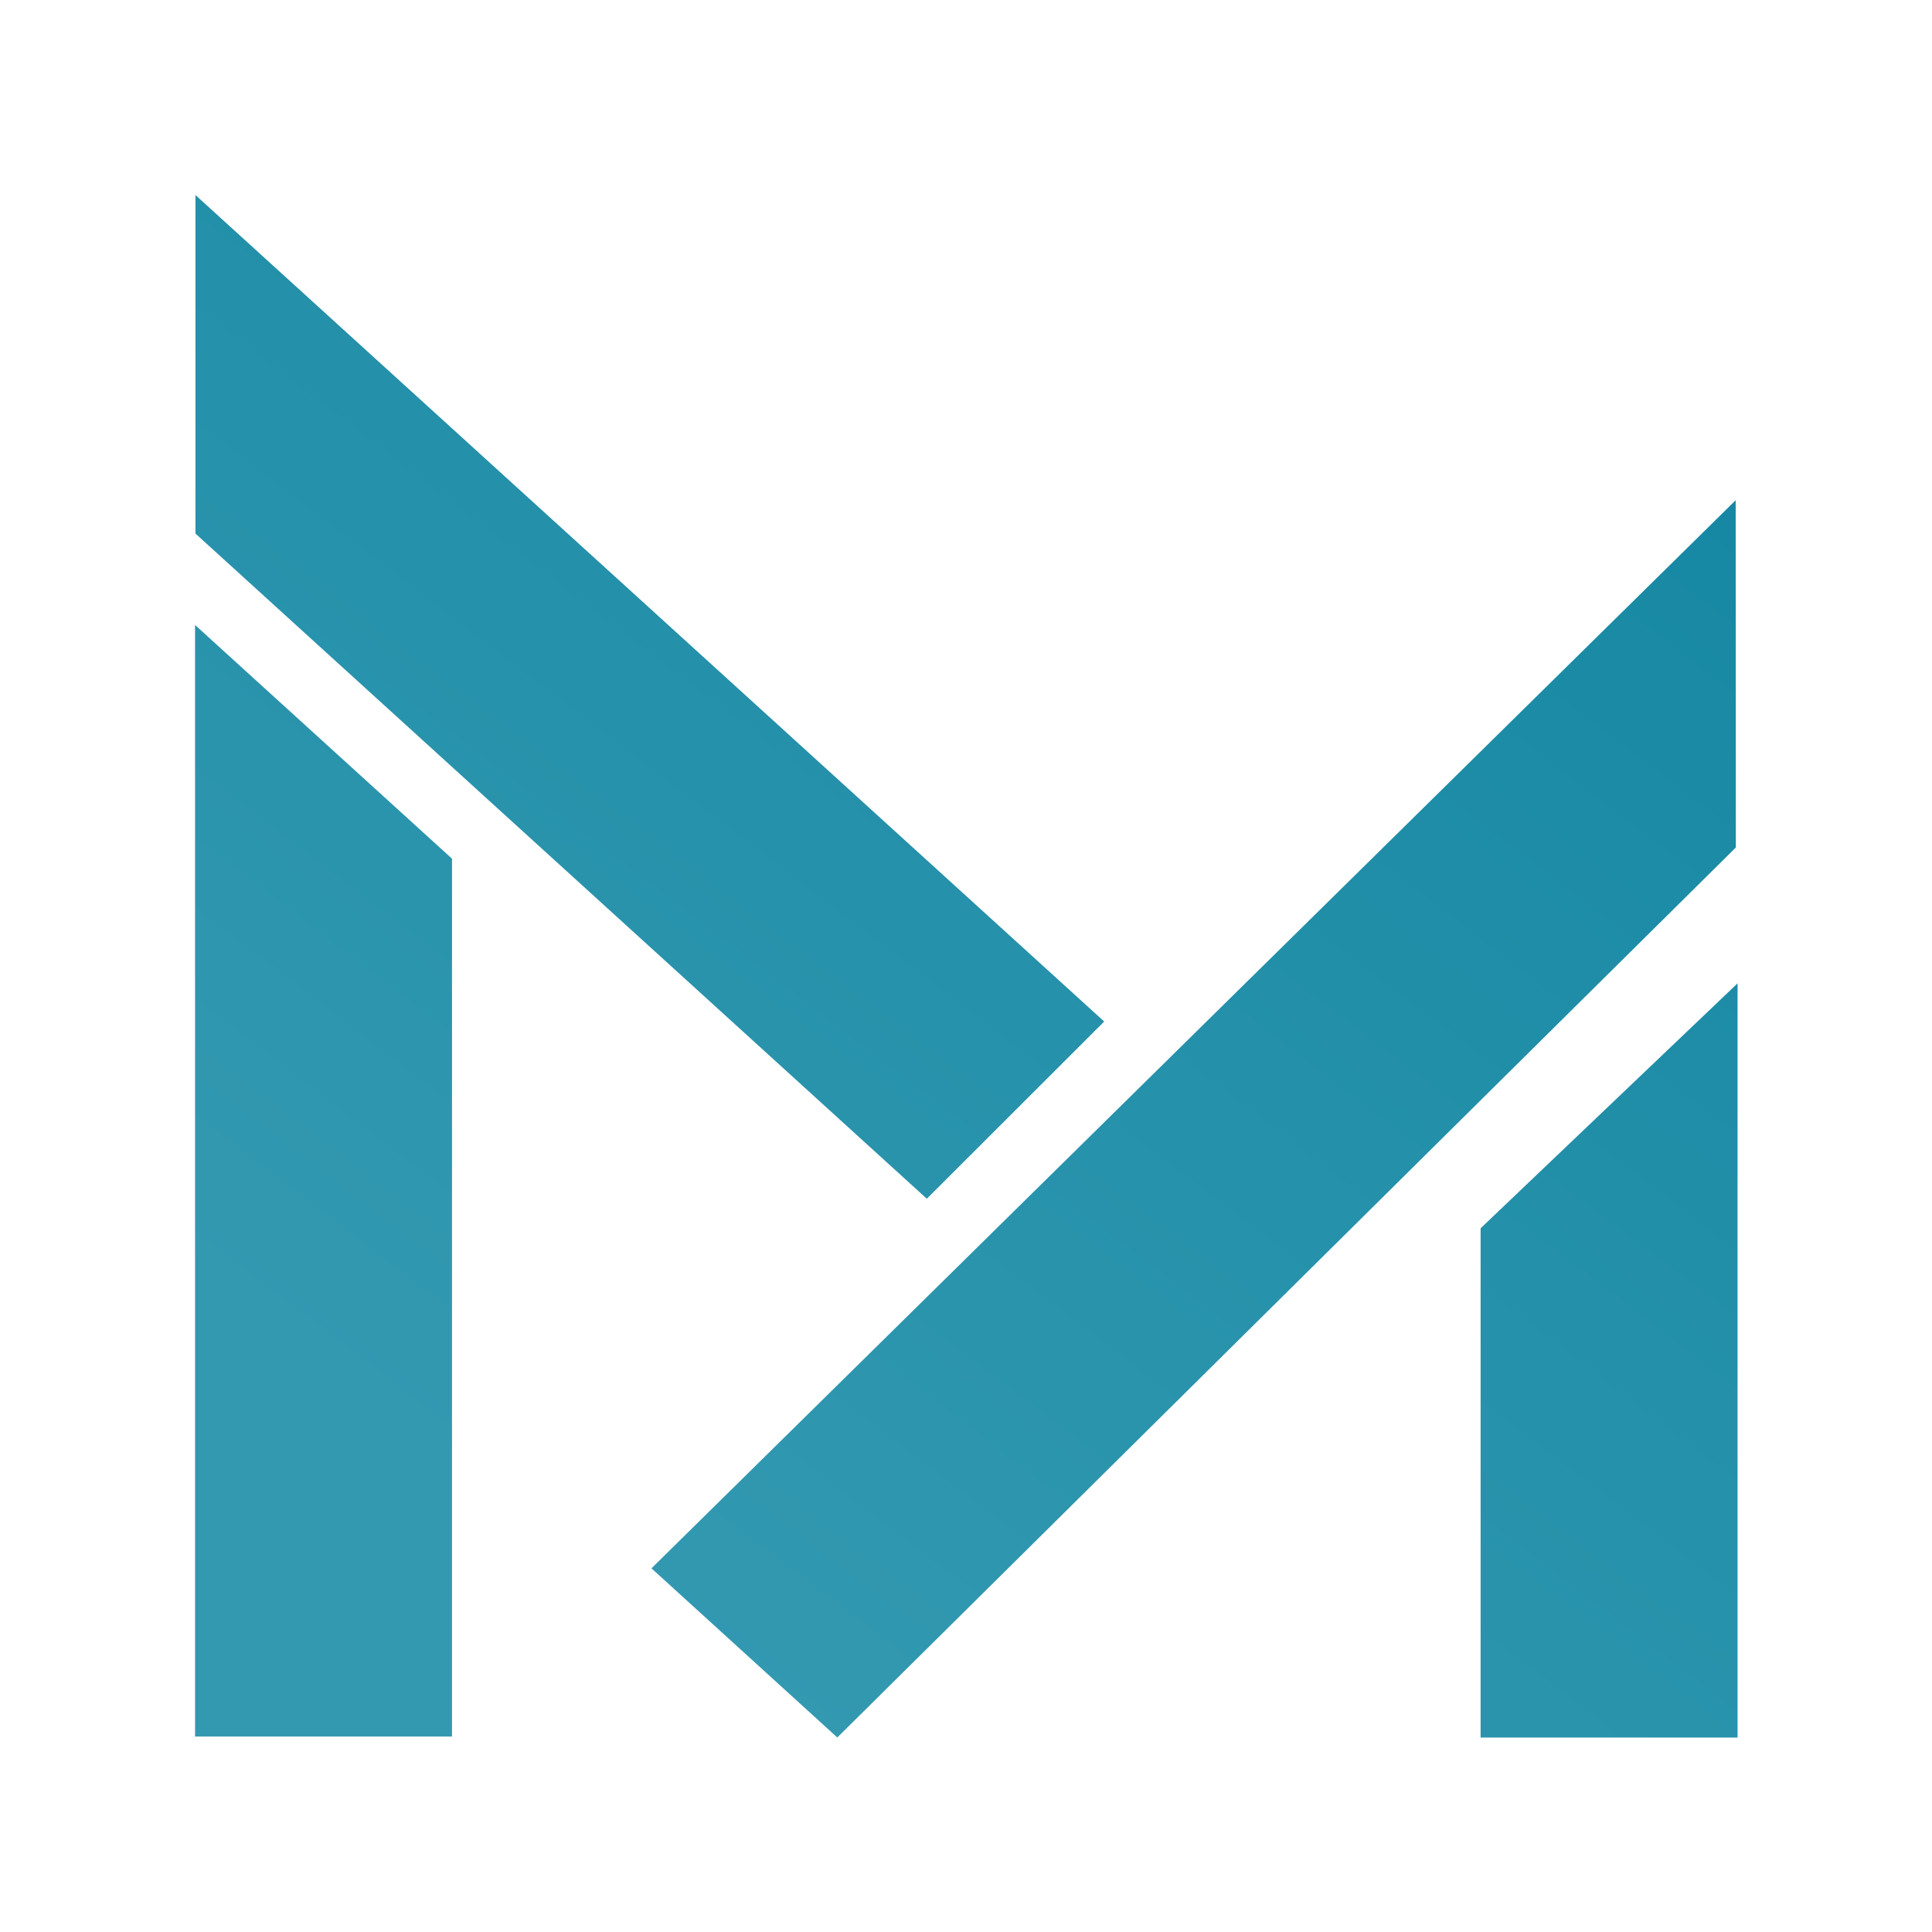 <?xml version="1.0" encoding="UTF-8" standalone="no"?>
<!-- Created with Inkscape (http://www.inkscape.org/) -->

<svg
   width="250"
   height="250"
   viewBox="0 0 66.146 66.146"
   version="1.1"
   id="svg1"
   inkscape:version="1.4 (86a8ad7, 2024-10-11)"
   sodipodi:docname="logo mathias.svg"
   xmlns:inkscape="http://www.inkscape.org/namespaces/inkscape"
   xmlns:sodipodi="http://sodipodi.sourceforge.net/DTD/sodipodi-0.dtd"
   xmlns:xlink="http://www.w3.org/1999/xlink"
   xmlns="http://www.w3.org/2000/svg"
   xmlns:svg="http://www.w3.org/2000/svg">
  <sodipodi:namedview
     id="namedview1"
     pagecolor="#102f36"
     bordercolor="#000000"
     borderopacity="0.25"
     inkscape:showpageshadow="2"
     inkscape:pageopacity="0.0"
     inkscape:pagecheckerboard="0"
     inkscape:deskcolor="#d1d1d1"
     inkscape:document-units="mm"
     showguides="true"
     inkscape:zoom="0.48693448"
     inkscape:cx="361.44493"
     inkscape:cy="746.507"
     inkscape:window-width="1920"
     inkscape:window-height="991"
     inkscape:window-x="-9"
     inkscape:window-y="-9"
     inkscape:window-maximized="1"
     inkscape:current-layer="layer2">
    <sodipodi:guide
       position="671.662,-299.414"
       orientation="0,-1"
       id="guide4"
       inkscape:locked="false" />
    <sodipodi:guide
       position="827.064,-208.129"
       orientation="1,0"
       id="guide5"
       inkscape:locked="false" />
    <sodipodi:guide
       position="598.851,51.6"
       orientation="1,0"
       id="guide6"
       inkscape:locked="false" />
    <sodipodi:guide
       position="690.136,195.048"
       orientation="0,-1"
       id="guide7"
       inkscape:locked="false" />
    <sodipodi:guide
       position="674.922,187.441"
       orientation="0,-1"
       id="guide14"
       inkscape:locked="false" />
    <sodipodi:guide
       position="-407.462,160.137"
       orientation="0,-1"
       id="guide18"
       inkscape:locked="false" />
    <inkscape:page
       x="0"
       y="0"
       width="66.146"
       height="66.146"
       id="page2"
       margin="0"
       bleed="0" />
  </sodipodi:namedview>
  <defs
     id="defs1">
    <linearGradient
       id="linearGradient9"
       inkscape:collect="always">
      <stop
         style="stop-color:#3399b1;stop-opacity:1;"
         offset="0"
         id="stop9" />
      <stop
         style="stop-color:#067e9b;stop-opacity:1;"
         offset="1"
         id="stop10" />
    </linearGradient>
    <linearGradient
       inkscape:collect="always"
       xlink:href="#linearGradient9"
       id="linearGradient10"
       x1="125.948"
       y1="212.101"
       x2="336.313"
       y2="-50.888"
       gradientUnits="userSpaceOnUse"
       gradientTransform="matrix(0.521,0,0,0.496,16.778,40.203)" />
    <filter
       style="color-interpolation-filters:sRGB"
       inkscape:label="Drop Shadow"
       id="filter26"
       x="-0.126"
       y="-0.126"
       width="1.253"
       height="1.253">
      <feFlood
         result="flood"
         in="SourceGraphic"
         flood-opacity="0.576"
         flood-color="rgb(0,0,0)"
         id="feFlood25" />
      <feGaussianBlur
         result="blur"
         in="SourceGraphic"
         stdDeviation="5.573"
         id="feGaussianBlur25" />
      <feOffset
         result="offset"
         in="blur"
         dx="0"
         dy="0"
         id="feOffset25" />
      <feComposite
         result="comp1"
         operator="in"
         in="flood"
         in2="offset"
         id="feComposite25" />
      <feComposite
         result="comp2"
         operator="over"
         in="SourceGraphic"
         in2="comp1"
         id="feComposite26" />
    </filter>
  </defs>
  <g
     inkscape:groupmode="layer"
     id="layer2"
     inkscape:label="TENTATIVA"
     transform="translate(-47.754,-40.877)">
    <path
       id="rect1-2-0"
       style="fill:url(#linearGradient10);fill-opacity:1;stroke-width:0.163;filter:url(#filter26)"
       inkscape:transform-center-x="-4.415594"
       inkscape:transform-center-y="26.183174"
       d="m 61.156,54.252 v 23.228 l 50.18,45.638 12.17,-12.16 z M 166.833,75.19 92.443,148.475 105.194,160.081 166.843,99.018 Z M 61.129,83.751 v 76.265 h 17.63 v -60.231 z m 105.833,24.587 -17.63,16.806 v 34.941 h 17.63 z"
       inkscape:export-filename="personal\img\logo.svg"
       inkscape:export-xdpi="47.889999"
       inkscape:export-ydpi="47.889999"
       transform="matrix(0.499,0,0,0.499,23.929,20.483)" />
  </g>
</svg>
